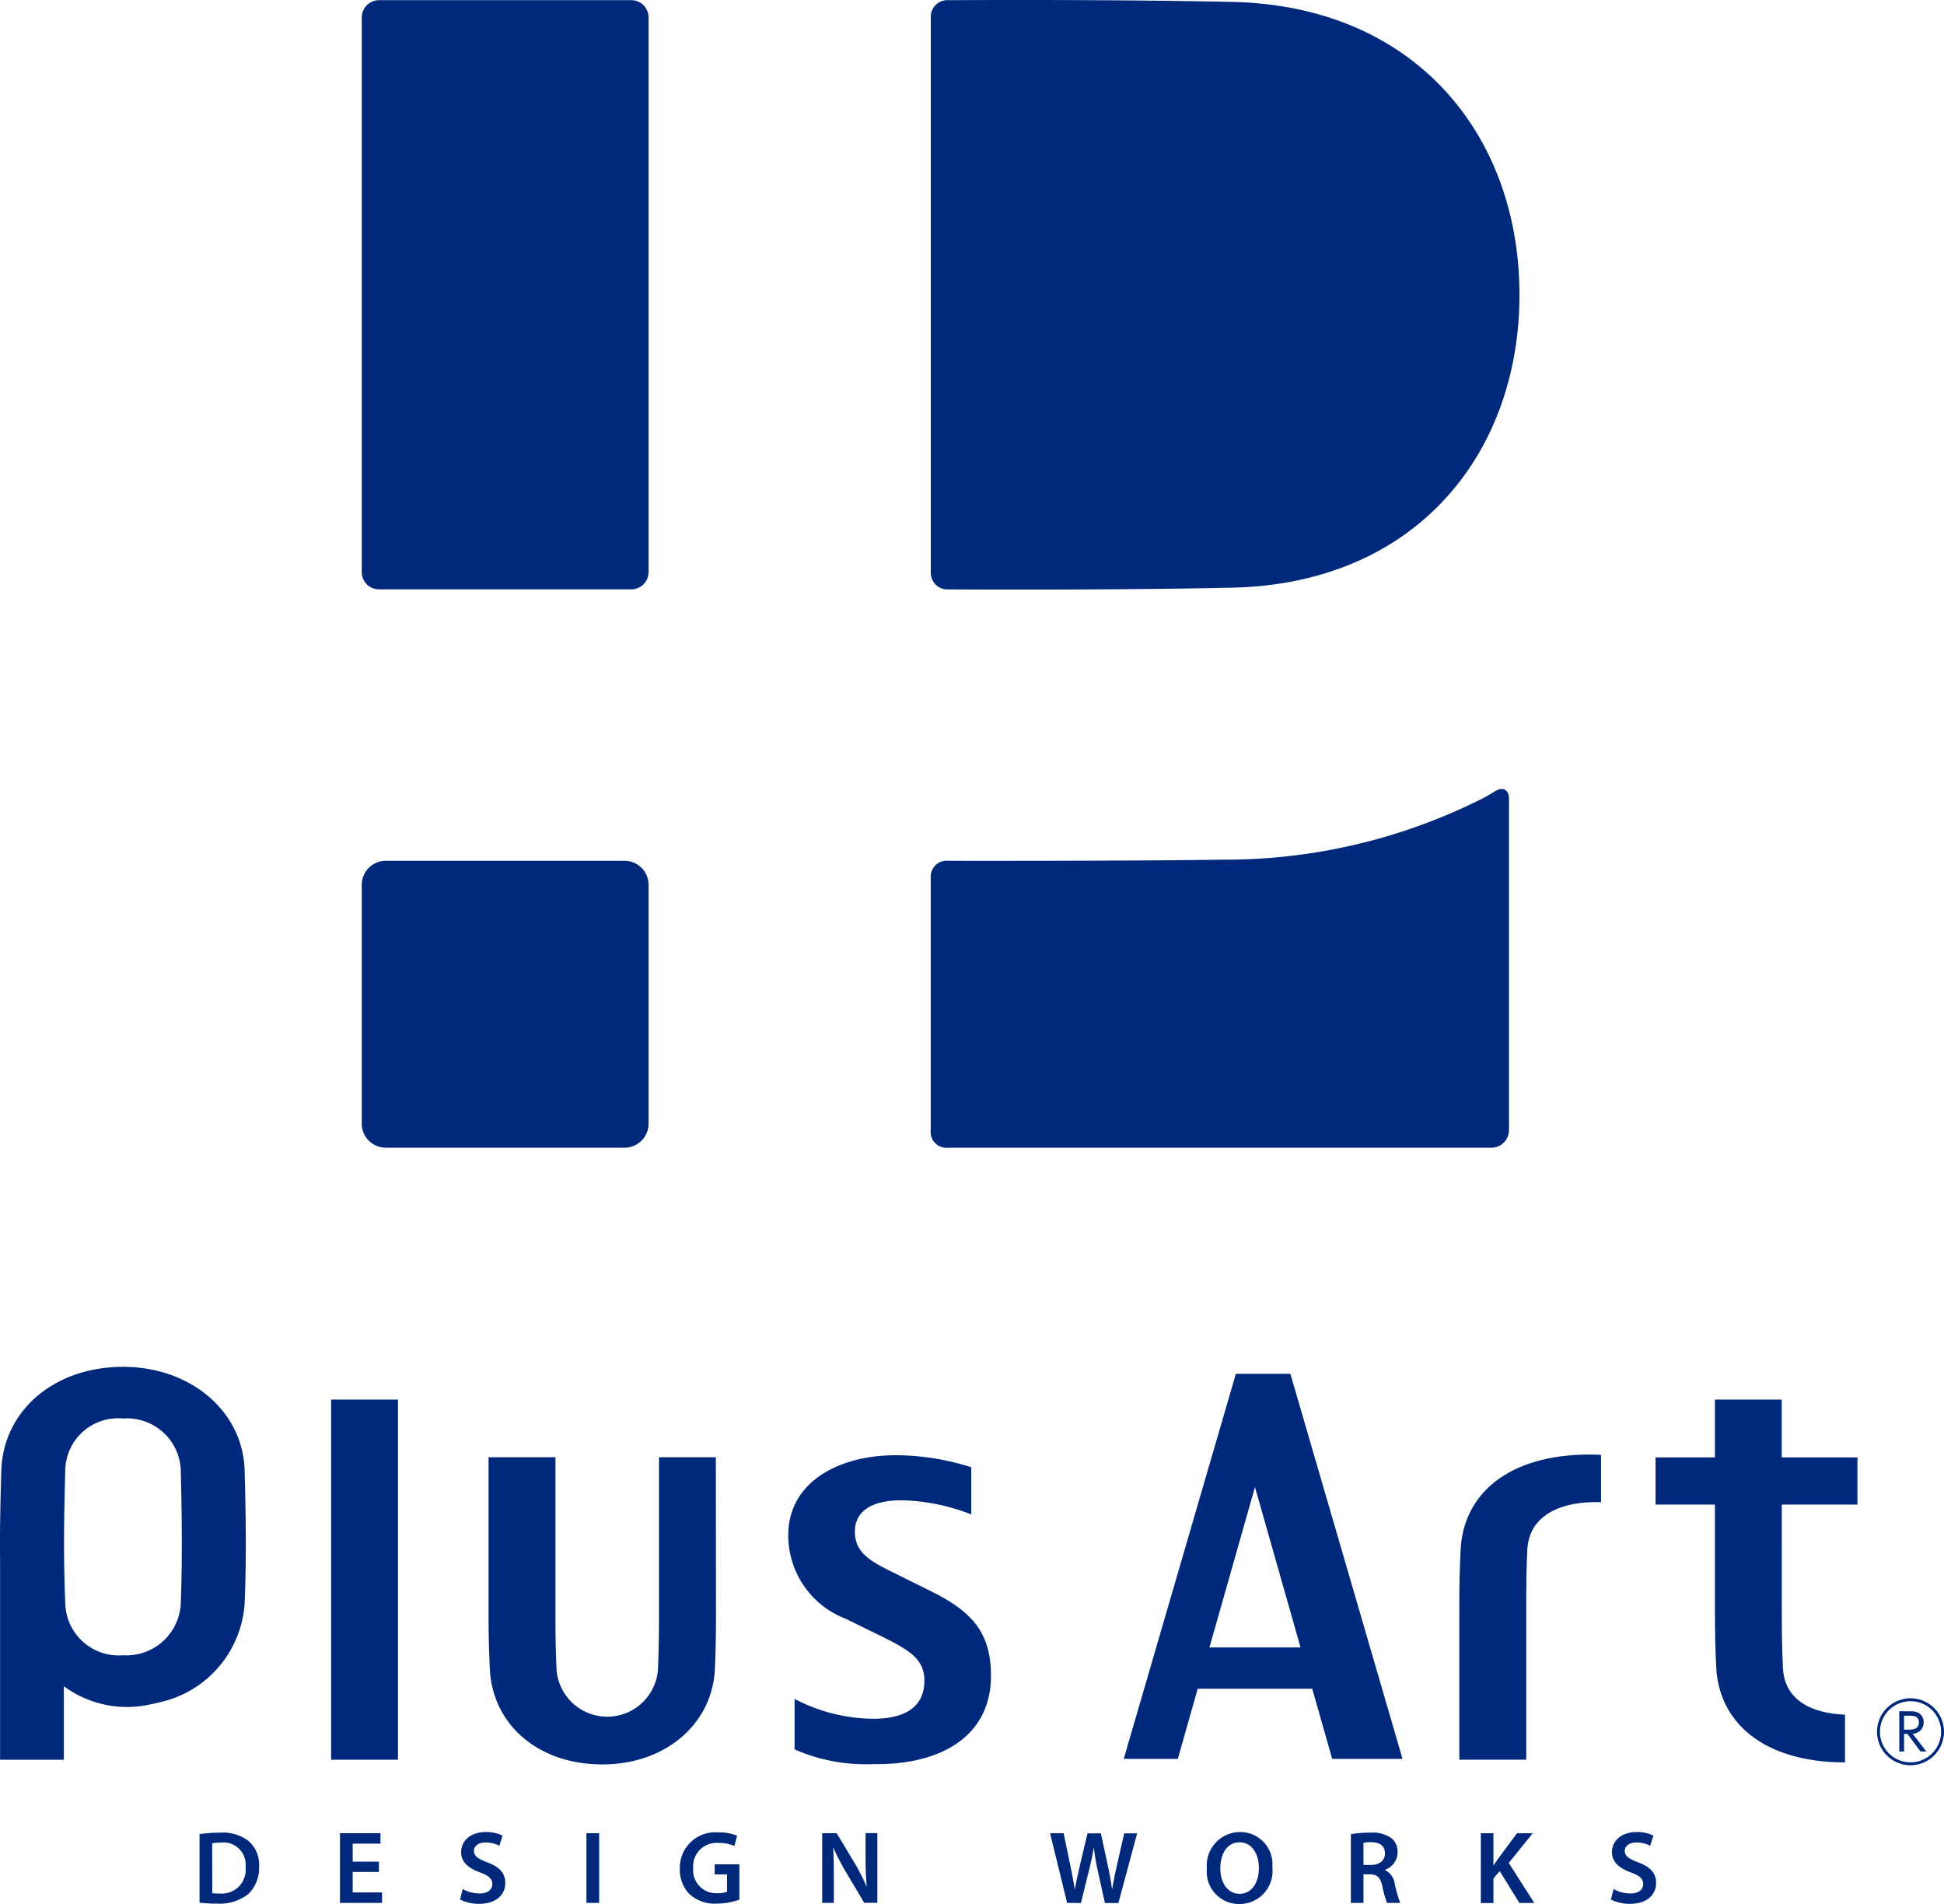 <svg xmlns="http://www.w3.org/2000/svg" width="103.653" height="101.498" viewBox="0 0 103.653 101.498"><g transform="translate(-282.431 -400.911)"><g transform="translate(282.431 473.773)"><g transform="translate(10.64 24.8)"><path d="M297.281,537.344a6.887,6.887,0,0,1,1.08-.077,2.263,2.263,0,0,1,1.516.431,1.66,1.66,0,0,1,.578,1.366,1.923,1.923,0,0,1-.578,1.477,2.483,2.483,0,0,1-1.682.507,7.307,7.307,0,0,1-.915-.05Zm.678,3.147a2.516,2.516,0,0,0,.375.017,1.273,1.273,0,0,0,1.4-1.422,1.178,1.178,0,0,0-1.317-1.29,2.15,2.15,0,0,0-.463.039Z" transform="translate(-297.281 -537.234)" fill="#00297c"/><path d="M309.809,539.373h-1.4v1.091h1.565v.557h-2.243v-3.715h2.16v.557h-1.482v.959h1.4Z" transform="translate(-300.244 -537.245)" fill="#00297c"/><path d="M316.805,540.258a1.874,1.874,0,0,0,.9.237c.435,0,.678-.2.678-.507,0-.281-.188-.446-.661-.618-.612-.22-1-.545-1-1.08,0-.606.507-1.07,1.312-1.07a1.957,1.957,0,0,1,.893.188l-.166.546a1.572,1.572,0,0,0-.739-.177c-.43,0-.617.232-.617.446,0,.287.215.419.711.612.645.243.959.568.959,1.1,0,.6-.451,1.113-1.411,1.113a2.211,2.211,0,0,1-1-.231Z" transform="translate(-302.774 -537.221)" fill="#00297c"/><path d="M326.752,537.306v3.715h-.678v-3.715Z" transform="translate(-305.445 -537.245)" fill="#00297c"/><path d="M336.2,540.835a3.7,3.7,0,0,1-1.2.209,2,2,0,0,1-1.455-.5,1.837,1.837,0,0,1-.518-1.366,1.887,1.887,0,0,1,2.066-1.929,2.467,2.467,0,0,1,.987.176l-.148.546a2,2,0,0,0-.843-.16,1.243,1.243,0,0,0-1.351,1.333,1.228,1.228,0,0,0,1.29,1.345,1.316,1.316,0,0,0,.513-.077v-.926h-.656v-.535H336.2Z" transform="translate(-307.417 -537.23)" fill="#00297c"/><path d="M343.617,541.021v-3.715h.772l.959,1.593a10.165,10.165,0,0,1,.633,1.246h.011c-.044-.5-.061-.976-.061-1.543v-1.3h.628v3.715h-.7l-.97-1.631a12.955,12.955,0,0,1-.667-1.285l-.016.006c.028.479.033.97.033,1.582v1.328Z" transform="translate(-310.419 -537.245)" fill="#00297c"/><path d="M361.485,541.021l-.909-3.715h.721l.353,1.687c.094.452.182.926.242,1.3h.011c.06-.391.165-.832.27-1.3l.4-1.681h.711l.37,1.709c.094.441.171.854.226,1.257h.011c.066-.408.154-.832.254-1.285l.385-1.681h.689l-1,3.715H363.5l-.386-1.747a10.6,10.6,0,0,1-.2-1.179H362.9c-.066.4-.138.755-.248,1.179l-.43,1.747Z" transform="translate(-315.227 -537.245)" fill="#00297c"/><path d="M375.736,539.1a1.757,1.757,0,0,1-1.78,1.957,1.717,1.717,0,0,1-1.709-1.891,1.778,1.778,0,0,1,1.764-1.946A1.715,1.715,0,0,1,375.736,539.1Zm-2.772.056c0,.754.38,1.356,1.03,1.356s1.025-.606,1.025-1.383c0-.7-.347-1.361-1.025-1.361S372.964,538.39,372.964,539.156Z" transform="translate(-318.536 -537.221)" fill="#00297c"/><path d="M382.964,537.344a6.482,6.482,0,0,1,1.025-.077,1.72,1.72,0,0,1,1.146.3.939.939,0,0,1,.32.744.992.992,0,0,1-.673.932v.016a.942.942,0,0,1,.518.716,7.425,7.425,0,0,0,.292,1.036h-.7a5.245,5.245,0,0,1-.248-.876c-.1-.485-.281-.639-.667-.651h-.342v1.527h-.672Zm.672,1.643h.4c.457,0,.744-.243.744-.612,0-.408-.287-.6-.727-.6a1.958,1.958,0,0,0-.419.033Z" transform="translate(-321.575 -537.234)" fill="#00297c"/><path d="M392.634,537.306h.672v1.709h.017c.088-.143.182-.276.27-.4l.97-1.306h.838l-1.278,1.582,1.361,2.133h-.794l-1.052-1.7-.331.4v1.306h-.672Z" transform="translate(-324.317 -537.245)" fill="#00297c"/><path d="M402.452,540.258a1.873,1.873,0,0,0,.9.237c.436,0,.678-.2.678-.507,0-.281-.188-.446-.662-.618-.612-.22-1-.545-1-1.08,0-.606.507-1.07,1.312-1.07a1.96,1.96,0,0,1,.893.188l-.165.546a1.575,1.575,0,0,0-.739-.177c-.43,0-.618.232-.618.446,0,.287.215.419.711.612.646.243.959.568.959,1.1,0,.6-.452,1.113-1.411,1.113a2.208,2.208,0,0,1-1-.231Z" transform="translate(-327.058 -537.221)" fill="#00297c"/></g><path d="M330.906,509.334h-3.031v8.115c0,1.56-.015,2.2-.054,3.187a2.711,2.711,0,0,1-5.41-.005c-.041-1.017-.06-1.647-.057-3.161v-8.136h-3.567v8.011c0,1.548.02,2.218.069,3.272.137,2.95,2.558,5.091,6,5.091,3.4,0,5.876-2.191,6-5.1.053-1.29.061-2.179.058-3.286Z" transform="translate(-292.738 -504.514)" fill="#00297c"/><path d="M372.039,503.127l-5.978,20.524h2.883l1.061-3.738h6.106l1.063,3.738h3.75l-5.978-20.524Zm-1.409,14.586,2.427-8.549,2.43,8.549Z" transform="translate(-306.143 -502.754)" fill="#00297c"/><path d="M348.735,516.448l-2.016-1c-1.048-.523-2.073-.983-2.073-2.177,0-1.1.887-1.712,2.607-1.683a10.849,10.849,0,0,1,3.6.751v-2.514a13.487,13.487,0,0,0-3.844-.64c-3.145-.054-5.914,1.391-5.914,4.262a4.754,4.754,0,0,0,3.065,4.455l1.747.857c1.667.81,2.446,1.293,2.446,2.441,0,1.607-1.343,2.057-2.849,2.031a9.224,9.224,0,0,1-4.072-1.057v2.692a9.458,9.458,0,0,0,4.181.784c3.575.061,6.29-1.454,6.29-4.715C351.9,518.686,350.939,517.543,348.735,516.448Z" transform="translate(-299.065 -504.472)" fill="#00297c"/><path d="M391.1,514.224c-.049,1.054-.072,1.723-.069,3.271V525.4H394.6v-8.031c0-1.514.008-2.144.057-3.161.087-1.763,1.649-2.54,3.643-2.54.09,0,.187,0,.286.006V509.15c-.187-.011-.383-.018-.6-.018C393.6,509.132,391.233,511.273,391.1,514.224Z" transform="translate(-313.221 -504.457)" fill="#00297c"/><rect width="3.564" height="19.198" transform="translate(17.656 1.746)" fill="#00297c"/><path d="M412.365,510.642H416.4v-2.517h-4.037v-3.081H408.8v3.081h-3.165v2.517H408.8v5.381c0,1.548.02,2.217.069,3.271.137,2.947,2.5,5.087,6.869,5.091v-2.544c-1.835-.075-3.246-.8-3.314-2.533-.039-1.017-.06-1.646-.057-3.16Z" transform="translate(-317.362 -503.298)" fill="#00297c"/><path d="M288.991,502.607c-3.659,0-6.388,2.324-6.489,5.528-.06,1.919-.082,3.395-.066,4.759v10.657h3.4v-3.919a5.67,5.67,0,0,0,4.668.956l.031-.006q.17-.034.34-.077a5.79,5.79,0,0,0,4.6-5.284c.083-2.057.083-4.051,0-7.082C295.395,504.986,292.6,502.607,288.991,502.607Zm3.078,12.632a2.9,2.9,0,0,1-3.078,2.743,2.846,2.846,0,0,1-3.079-2.749c-.087-2.066-.087-4.171,0-7.139a2.816,2.816,0,0,1,3.078-2.732,2.869,2.869,0,0,1,3.078,2.726C292.144,511.062,292.144,513.241,292.069,515.239Z" transform="translate(-282.431 -502.607)" fill="#00297c"/><g transform="translate(100.083 17.669)"><path d="M423.906,530.838a1.785,1.785,0,1,1,1.785-1.785A1.787,1.787,0,0,1,423.906,530.838Zm0-3.413a1.629,1.629,0,1,0,1.629,1.629A1.63,1.63,0,0,0,423.906,527.425Z" transform="translate(-422.121 -527.269)" fill="#00297c"/><g transform="translate(1.184 0.696)"><path d="M424.361,528.241a.875.875,0,0,1,.419.07.565.565,0,0,1,.294.526.6.6,0,0,1-.585.6l.732.945h-.313l-.7-.942h-.177v.942h-.256v-2.146Zm-.332.234v.742h.286c.133,0,.507-.014.507-.379s-.319-.363-.5-.363Z" transform="translate(-423.773 -528.241)" fill="#00297c"/></g></g></g><g transform="translate(301.72 400.911)"><g transform="translate(0)"><path d="M309.354,415.479v15.936a.919.919,0,0,0,.918.916h13.457a.92.92,0,0,0,.918-.916V401.843a.922.922,0,0,0-.918-.919H310.272a.921.921,0,0,0-.918.919Z" transform="translate(-309.354 -400.915)" fill="#00297c"/><path d="M1.28,0H14.012a1.281,1.281,0,0,1,1.281,1.281V14.011a1.282,1.282,0,0,1-1.282,1.282H1.28A1.28,1.28,0,0,1,0,14.012V1.28A1.28,1.28,0,0,1,1.28,0Z" transform="translate(0 45.887)" fill="#00297c"/><path d="M367.651,401.011c-6.581-.144-15-.09-15-.09a.883.883,0,0,0-.951.918v29.572a.884.884,0,0,0,.951.919s8.423.054,15-.09c9.926-.165,15.436-7.169,15.436-15.615S377.577,401.175,367.651,401.011Z" transform="translate(-321.359 -400.911)" fill="#00297c"/><path d="M382.529,460.116v17.7a.937.937,0,0,1-.919.919H352.647a.847.847,0,0,1-.951-.95V464.333a.85.85,0,0,1,.951-.891s9.511.017,14.589-.06a30.516,30.516,0,0,0,13.905-3.276c.328-.171.666-.385.666-.385.4-.246.721-.055.721.395" transform="translate(-321.359 -417.555)" fill="#00297c"/></g></g></g></svg>